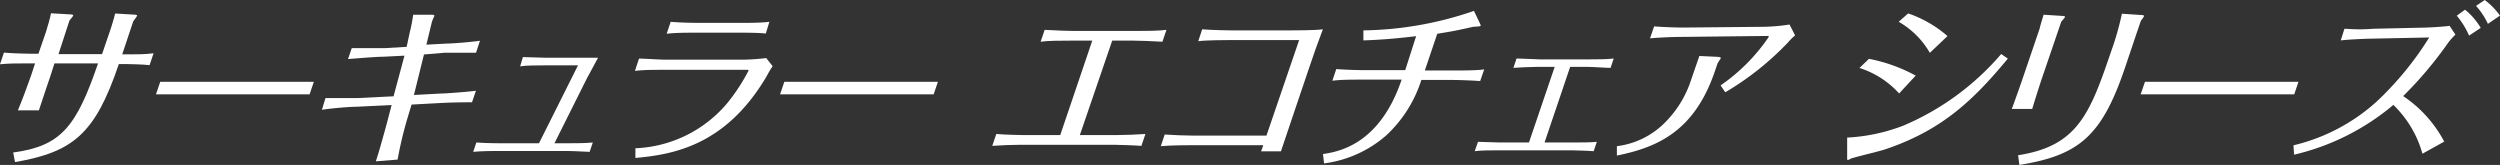 <svg xmlns="http://www.w3.org/2000/svg" width="229.5" height="15.14" viewBox="0 0 229.5 15.14"><rect x="0" y="0" width="229.5" height="15.14" fill="#333333" stroke="none"/><defs><style>.cls-1{fill:#fff;}</style></defs><g id="レイヤー_2" data-name="レイヤー 2"><g id="bg"><path class="cls-1" d="M3.22,5.82H2.33c-.78,0-1.55,0-2.33.08L.36,4.83c.71.07,2.11.1,2.27.1h.9l.69-2c.11-.35.42-1.4.46-1.71l1.74.1c.08,0,.33,0,.3.11s-.31.39-.35.47l-1,3.07h4l.8-2.35s.27-.83.4-1.38l1.69.1c.1,0,.35,0,.32.11s-.33.45-.36.54l-1,3h.58c.76,0,1.54,0,2.3-.1l-.37,1.09c-.54-.07-1.93-.1-2.17-.1h-.65c-2.18,6.44-4.21,8.07-9.53,9L1.21,14C5.58,13.41,7,11.67,9,5.82H5L4.62,7c-.11.32-.74,2.17-1.05,3.13H1.64C2,9.29,2.53,7.86,2.83,7Z"/><path class="cls-1" d="M14.71,7.51l4,0h6.1l4,0-.39,1.15c-.48,0-3,0-4,0h-6.1c-.18,0-1.9,0-4,0Z"/><path class="cls-1" d="M37.61,3a15,15,0,0,0,.32-1.65l1.61,0c.36,0,.38.05.3.2a2.57,2.57,0,0,0-.24.66L39.14,4.1,41,4c.43,0,2-.11,3.06-.26l-.36,1.1c-1.23,0-2.16,0-2.88,0L38.92,5,38,8.72l2.39-.13c.5,0,2.57-.16,3.3-.26l-.36,1.06c-.53,0-1.76,0-3.14.08l-2.41.13L37.36,11a35.5,35.5,0,0,0-.86,3.65l-2,.16c.19-.57.37-1.15,1-3.44l.45-1.73-3.24.16c-.67,0-2.47.16-3.16.28L29.88,9c.42,0,1.71,0,3,0l3.25-.16,1-3.73-2,.1c-.61,0-2.12.13-3.18.21l.34-1h.84c.78,0,1.46,0,2.2,0l2-.12Z"/><path class="cls-1" d="M53.06,6H49.9c-.57,0-1.59,0-2.15.09L48,5.24c.55,0,1.53.06,2.1.06h3.34c.1,0,1,0,1.46,0-.35.63-.64,1.22-1,1.85l-3,6h1.41c.61,0,1.41,0,2.11-.07l-.29.86c-.75-.05-2-.08-2.05-.08H45.54c-.06,0-1.37,0-2.1.08l.29-.86c.85.07,2,.07,2,.07h3.75Z"/><path class="cls-1" d="M58.66,5.38c.59,0,1.89.1,2.51.1h7a20.3,20.3,0,0,0,2.17-.15l.59.75c-.26.37-.34.53-.6,1-3.74,6.29-8.56,7.11-12,7.42l0-.89a11.61,11.61,0,0,0,8.48-4.2,17.48,17.48,0,0,0,1.91-2.93c0-.07-.06-.07-.14-.07H60.87c-.75,0-1.83,0-2.58.1ZM70.3,3.08C69.66,3,68.46,3,67.77,3H63.9c-.75,0-1.95,0-2.7.1L61.57,2c.68.07,1.92.1,2.61.1H68c.72,0,1.93,0,2.63-.1Z"/><path class="cls-1" d="M72,7.51l4,0h6.1l4,0-.39,1.15c-.48,0-3,0-4,0h-6.1c-.18,0-1.9,0-4,0Z"/><path class="cls-1" d="M100.27,3.73H98.19c-.66,0-2,0-2.66.1l.37-1.09c.89.06,2.32.1,2.6.1h5.92c.74,0,1.91,0,2.66-.1l-.37,1.09c-.86-.05-2.08-.1-2.61-.1h-2L99.13,12.4h3.4c.73,0,1.9-.05,2.62-.1l-.37,1.09c-.73-.06-2.37-.1-2.53-.1H93.67c-.7,0-1.92.05-2.58.1l.37-1.09c.7.07,2.38.1,2.51.1h3.36Z"/><path class="cls-1" d="M112.8,3.68c-.14,0-2,0-2.8.1l.36-1.09c.9.08,2.65.1,2.74.1h5.34c.34,0,2.31,0,3-.1-.44,1.15-.83,2.25-1.29,3.62L119.07,9.5c-.48,1.39-1,3-1.48,4.39h-1.82l.2-.56h-6.69c-.19,0-1.78,0-2.72.09l.36-1.07c.68.05,2,.1,2.66.1h6.68l3-8.77Z"/><path class="cls-1" d="M130,3.32c-2.35.28-3.57.34-4.84.39V2.79A32.39,32.39,0,0,0,135.31,1l.52,1.09c.06.13.11.21.09.28s-.58.08-.68.09c-1.7.38-1.89.41-3.3.64L130.8,6.47h2.79c.68,0,2,0,2.66-.1l-.37,1.07c-.66-.05-1.89-.1-2.58-.1h-2.82a11.84,11.84,0,0,1-3.19,5.06A10.75,10.75,0,0,1,121.55,15l-.1-.86c1.31-.2,5.18-.78,7.22-6.83h-3.83c-.85,0-1.69,0-2.53.1l.36-1.07c.76.07,2.3.1,2.43.1H129Z"/><path class="cls-1" d="M142.72,6.14h-1.65c-.5,0-1.64.05-2.14.09l.29-.86c.38,0,1.89.08,2.08.08H146c.58,0,1.56,0,2.14-.08l-.29.86c-.45,0-1.62-.09-2.09-.09h-1.62l-2.35,6.94h2.72c.54,0,1.55,0,2.08-.06l-.29.86c-.53-.05-2-.08-2-.08h-6.85c-.53,0-1.55,0-2.07.08l.3-.86c.5,0,1.47.06,2,.06h2.68Z"/><path class="cls-1" d="M156,5.14l1.73.08c.1,0,.27.07.25.11s-.29.44-.32.52l-.23.68c-1.88,5.53-5.29,7-9,7.75l0-.86a7.48,7.48,0,0,0,4.24-2,9.81,9.81,0,0,0,2.59-4.14ZM154.2,3.39c-.7,0-2,.06-2.73.13l.38-1.1c.64.06,2,.11,2.64.11L162,2.46a17.27,17.27,0,0,0,2.28-.21l.51,1a5.05,5.05,0,0,0-.62.61,26.35,26.35,0,0,1-5.79,4.61l-.43-.63a17,17,0,0,0,4.43-4.46c0-.06-.06-.08-.15-.08Z"/><path class="cls-1" d="M169.57,12.63a16.7,16.7,0,0,0,5.14-1.09,24.32,24.32,0,0,0,9-6.58l.61.42C181.06,9.32,178.17,12,173,13.73c-.49.16-3,.76-3.11.84a1,1,0,0,1-.26.12c-.07,0-.07-.2-.06-.26Zm2-7.23a14.89,14.89,0,0,1,4.29,1.54l-1.52,1.64a8.26,8.26,0,0,0-3.64-2.34Zm3.6-4.17a10.89,10.89,0,0,1,3.61,2.08l-1.62,1.54A7.7,7.7,0,0,0,174.3,2Z"/><path class="cls-1" d="M187.26,2.56c0-.11.27-.94.34-1.21l1.7.11c.08,0,.29,0,.26.11s-.34.38-.35.46l-1.83,5.36c-.13.39-.7,2.17-.82,2.61h-1.88c.11-.26.85-2.35.94-2.62Zm-2,11.69c5.43-.84,6.58-3.75,8.53-9.5a26,26,0,0,0,1-3.49l1.81.12c.08,0,.23,0,.21.11s-.23.34-.27.41-1.24,3.66-1.48,4.36c-2.12,6.24-4.22,8-9.68,8.88Z"/><path class="cls-1" d="M196.91,7.51l4,0H207l4,0-.39,1.15c-.48,0-3,0-4,0h-6.1c-.18,0-1.9,0-4,0Z"/><path class="cls-1" d="M225.41,3.18a5.41,5.41,0,0,0-.68.76,35.28,35.28,0,0,1-4.12,4.88A11.48,11.48,0,0,1,224.38,13l-2,1.11a9.91,9.91,0,0,0-2.67-4.48,21.84,21.84,0,0,1-9.11,4.57l-.06-.86a17.35,17.35,0,0,0,7.62-4A29.05,29.05,0,0,0,223,3.44l-5.36.11c-.41,0-2.18.08-2.76.16l.34-1.07c1.26.07,1.59.07,2.68,0l4.44-.1c.5,0,2.06-.09,2.53-.17Zm1.25.09a7.4,7.4,0,0,0-1.13-1.83l.76-.55a6.13,6.13,0,0,1,1.44,1.67Zm1.73-1.08A6.57,6.57,0,0,0,227.3.54l.8-.54a6.68,6.68,0,0,1,1.4,1.43Z"/></g></g></svg>
